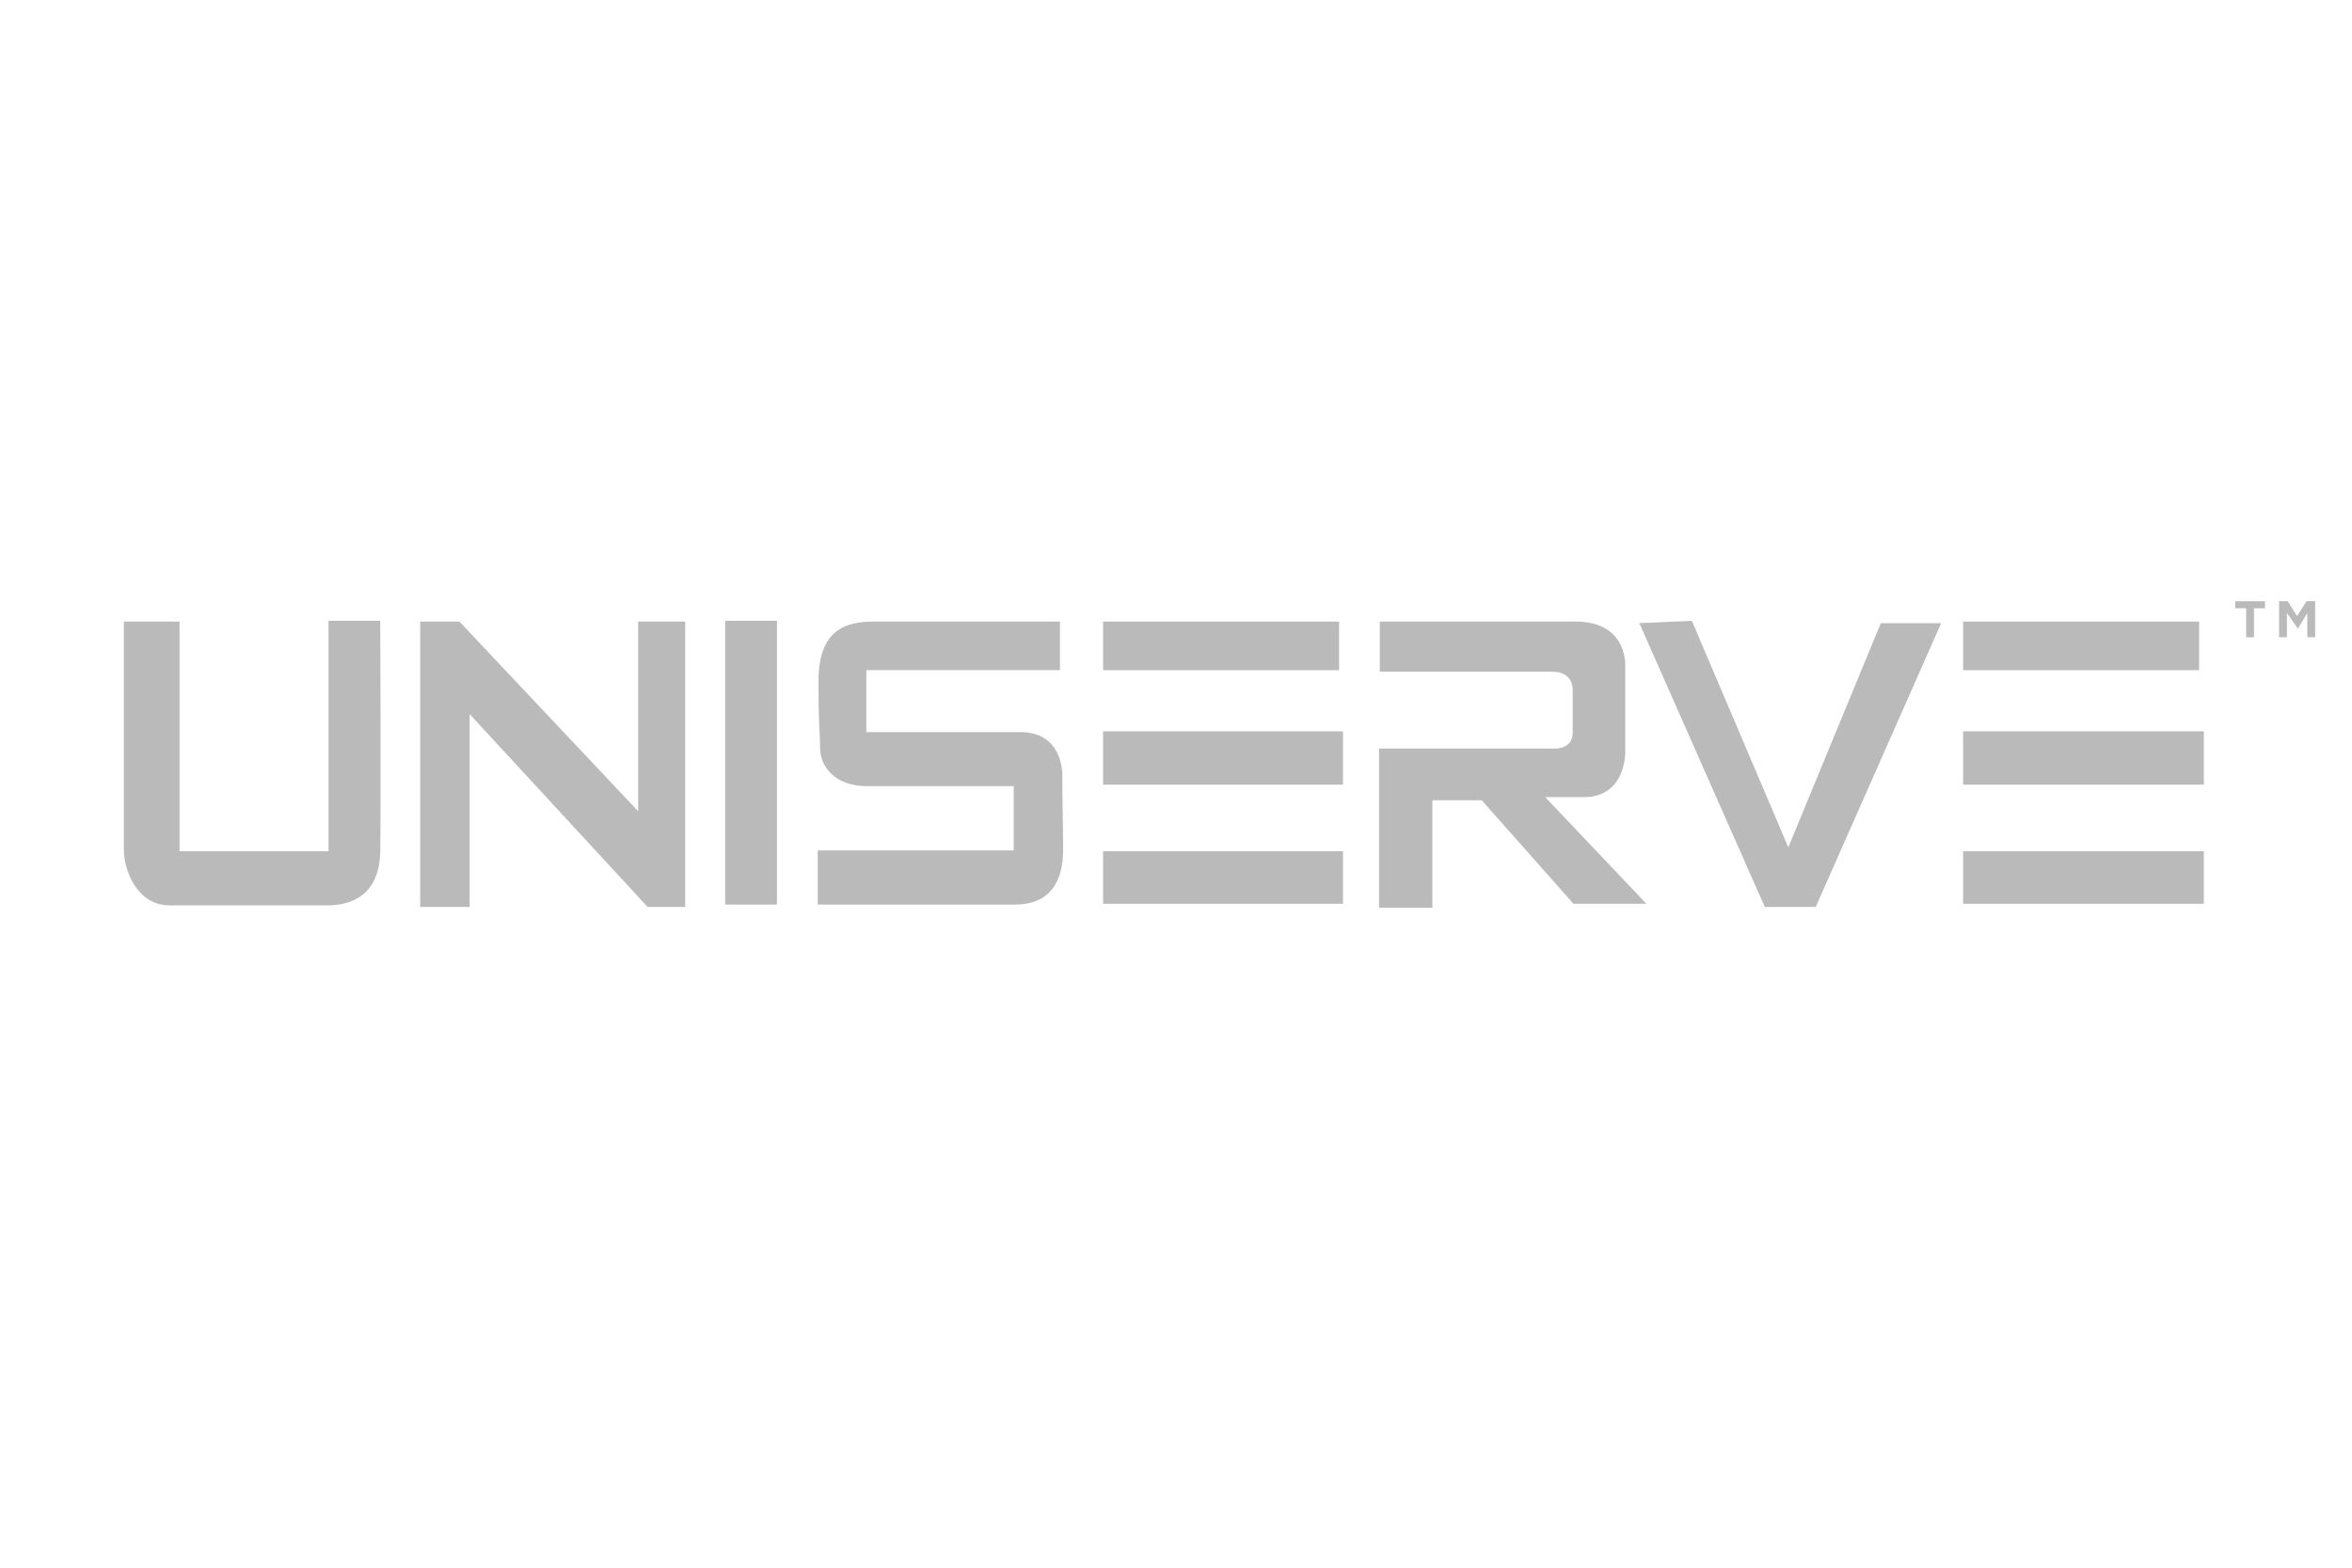 <?xml version="1.0" encoding="utf-8"?>
<!-- Generator: Adobe Illustrator 25.4.1, SVG Export Plug-In . SVG Version: 6.00 Build 0)  -->
<svg version="1.1" id="Layer_1" xmlns="http://www.w3.org/2000/svg" xmlns:xlink="http://www.w3.org/1999/xlink" x="0px" y="0px"
	 viewBox="0 0 300 200" style="enable-background:new 0 0 300 200;" xml:space="preserve">
<style type="text/css">
	.st0{fill:#BABABA;}
</style>
<polygon class="st0" points="257.5,79.3 280.5,79.3 280.5,85.5 250.4,85.5 250.4,79.3 "/>
<polygon class="st0" points="257.6,93.3 281.1,93.3 281.1,100.1 250.4,100.1 250.4,93.3 "/>
<polygon class="st0" points="257.6,108.6 281.1,108.6 281.1,115.3 250.4,115.3 250.4,108.6 "/>
<polygon class="st0" points="147.7,79.3 170.8,79.3 170.8,85.5 140.7,85.5 140.7,79.3 "/>
<polygon class="st0" points="147.9,93.3 171.3,93.3 171.3,100.1 140.7,100.1 140.7,93.3 "/>
<polygon class="st0" points="147.9,108.6 171.3,108.6 171.3,115.3 140.7,115.3 140.7,108.6 "/>
<path class="st0" d="M175.9,115.7V95.5h22.4c0,0,2.3,0.1,2.3-2v-5.4c0,0,0.2-2.4-2.6-2.4h-22v-6.4h25c5.7,0,6.3,4.2,6.3,5.5v11.2
	c0,0,0.1,5.7-5.3,5.7h-4.9l12.9,13.6h-9.3l-11.7-13.2h-6.3v13.7H175.9z"/>
<path class="st0" d="M135.2,79.3h-23.8c-3.5,0-7,1-7,7.6c0,6.6,0.2,6.1,0.2,8.5c0,2.4,1.9,4.9,6,4.9h18.7v8.2h-25v6.9h25.2
	c4.6,0,6.1-3.2,6.1-6.9c0-3.6-0.1-6.1-0.1-9.4c0-3.2-1.7-5.7-5.3-5.7h-19.7v-7.9h24.7L135.2,79.3z"/>
<polygon class="st0" points="209.1,79.5 225.1,115.7 231.6,115.7 247.6,79.5 239.9,79.5 228.1,108.1 215.8,79.2 "/>
<rect x="92.5" y="79.2" class="st0" width="6.6" height="36.2"/>
<polygon class="st0" points="87.4,79.3 87.4,115.7 82.6,115.7 59.9,91.1 59.9,115.7 53.6,115.7 53.6,79.3 58.6,79.3 81.4,103.5 
	81.4,79.3 "/>
<path class="st0" d="M15.8,79.3v29.1c0,2.8,1.8,7.1,5.8,7.1h20.2c2.8,0,6.6-1.1,6.7-6.9c0.1-5.8,0-29.4,0-29.4h-6.6v29.4h-19V79.3
	H15.8z"/>
<path class="st0" d="M287.5,81.3h-1v-3.7h-1.4v-0.9h3.8v0.9h-1.4V81.3z M293.1,80.2L293.1,80.2l-1.4-2v3.1h-1v-4.6h1.1l1.2,1.9
	l1.2-1.9h1.1v4.6h-1v-3.1L293.1,80.2z"/>
</svg>
